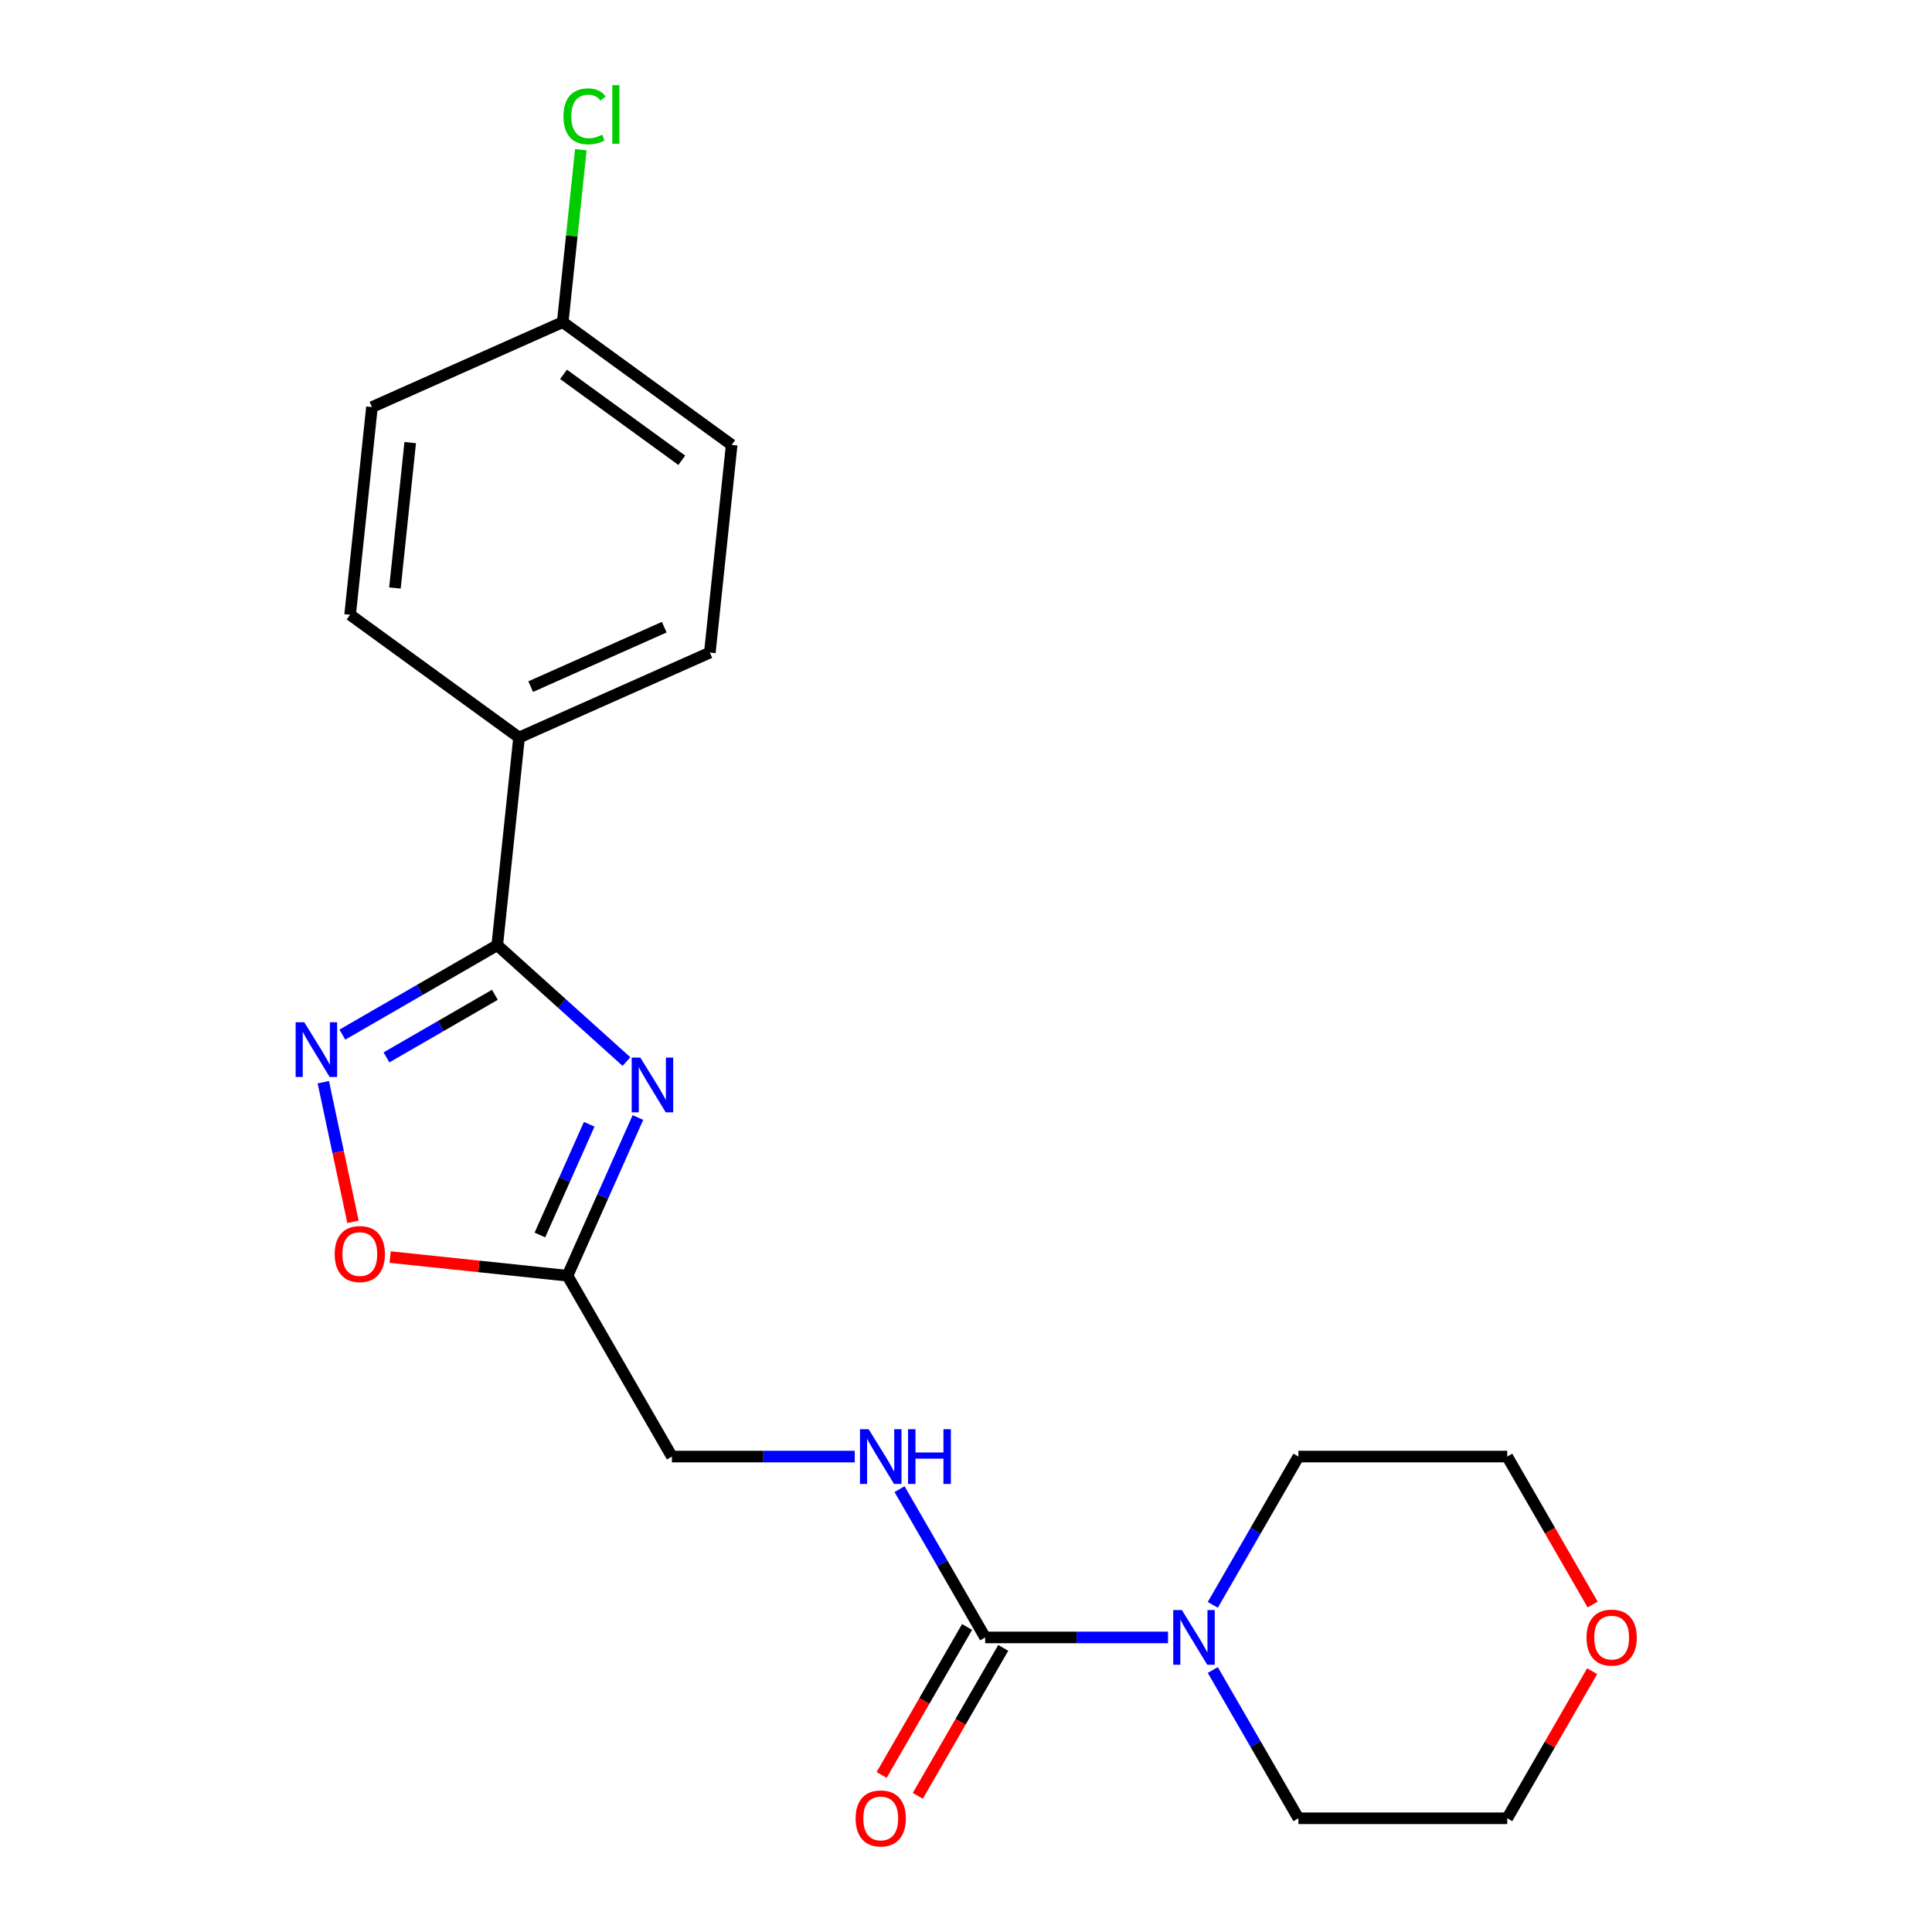 <?xml version='1.0' encoding='iso-8859-1'?>
<svg version='1.1' baseProfile='full'
              xmlns='http://www.w3.org/2000/svg'
                      xmlns:rdkit='http://www.rdkit.org/xml'
                      xmlns:xlink='http://www.w3.org/1999/xlink'
                  xml:space='preserve'
width='1000px' height='1000px' viewBox='0 0 1000 1000'>
<!-- END OF HEADER -->
<rect style='opacity:1.0;fill:#FFFFFF;stroke:none' width='1000' height='1000' x='0' y='0'> </rect>
<path class='bond-0' d='M 324.255,549.461 L 290.812,519.349' style='fill:none;fill-rule:evenodd;stroke:#0000FF;stroke-width:6px;stroke-linecap:butt;stroke-linejoin:miter;stroke-opacity:1' />
<path class='bond-0' d='M 290.812,519.349 L 257.37,489.238' style='fill:none;fill-rule:evenodd;stroke:#000000;stroke-width:6px;stroke-linecap:butt;stroke-linejoin:miter;stroke-opacity:1' />
<path class='bond-3' d='M 330.189,578.427 L 311.961,619.369' style='fill:none;fill-rule:evenodd;stroke:#0000FF;stroke-width:6px;stroke-linecap:butt;stroke-linejoin:miter;stroke-opacity:1' />
<path class='bond-3' d='M 311.961,619.369 L 293.732,660.311' style='fill:none;fill-rule:evenodd;stroke:#000000;stroke-width:6px;stroke-linecap:butt;stroke-linejoin:miter;stroke-opacity:1' />
<path class='bond-3' d='M 304.972,581.916 L 292.212,610.576' style='fill:none;fill-rule:evenodd;stroke:#0000FF;stroke-width:6px;stroke-linecap:butt;stroke-linejoin:miter;stroke-opacity:1' />
<path class='bond-3' d='M 292.212,610.576 L 279.452,639.235' style='fill:none;fill-rule:evenodd;stroke:#000000;stroke-width:6px;stroke-linecap:butt;stroke-linejoin:miter;stroke-opacity:1' />
<path class='bond-1' d='M 257.37,489.238 L 217.286,512.38' style='fill:none;fill-rule:evenodd;stroke:#000000;stroke-width:6px;stroke-linecap:butt;stroke-linejoin:miter;stroke-opacity:1' />
<path class='bond-1' d='M 217.286,512.38 L 177.203,535.522' style='fill:none;fill-rule:evenodd;stroke:#0000FF;stroke-width:6px;stroke-linecap:butt;stroke-linejoin:miter;stroke-opacity:1' />
<path class='bond-1' d='M 256.154,514.902 L 228.095,531.102' style='fill:none;fill-rule:evenodd;stroke:#000000;stroke-width:6px;stroke-linecap:butt;stroke-linejoin:miter;stroke-opacity:1' />
<path class='bond-1' d='M 228.095,531.102 L 200.037,547.301' style='fill:none;fill-rule:evenodd;stroke:#0000FF;stroke-width:6px;stroke-linecap:butt;stroke-linejoin:miter;stroke-opacity:1' />
<path class='bond-7' d='M 257.37,489.238 L 268.668,381.739' style='fill:none;fill-rule:evenodd;stroke:#000000;stroke-width:6px;stroke-linecap:butt;stroke-linejoin:miter;stroke-opacity:1' />
<path class='bond-21' d='M 167.344,560.145 L 175.026,596.283' style='fill:none;fill-rule:evenodd;stroke:#0000FF;stroke-width:6px;stroke-linecap:butt;stroke-linejoin:miter;stroke-opacity:1' />
<path class='bond-21' d='M 175.026,596.283 L 182.707,632.421' style='fill:none;fill-rule:evenodd;stroke:#FF0000;stroke-width:6px;stroke-linecap:butt;stroke-linejoin:miter;stroke-opacity:1' />
<path class='bond-2' d='M 509.914,847.529 L 487.759,809.156' style='fill:none;fill-rule:evenodd;stroke:#000000;stroke-width:6px;stroke-linecap:butt;stroke-linejoin:miter;stroke-opacity:1' />
<path class='bond-2' d='M 487.759,809.156 L 465.604,770.782' style='fill:none;fill-rule:evenodd;stroke:#0000FF;stroke-width:6px;stroke-linecap:butt;stroke-linejoin:miter;stroke-opacity:1' />
<path class='bond-4' d='M 509.914,847.529 L 557.239,847.529' style='fill:none;fill-rule:evenodd;stroke:#000000;stroke-width:6px;stroke-linecap:butt;stroke-linejoin:miter;stroke-opacity:1' />
<path class='bond-4' d='M 557.239,847.529 L 604.563,847.529' style='fill:none;fill-rule:evenodd;stroke:#0000FF;stroke-width:6px;stroke-linecap:butt;stroke-linejoin:miter;stroke-opacity:1' />
<path class='bond-8' d='M 500.553,842.125 L 478.444,880.419' style='fill:none;fill-rule:evenodd;stroke:#000000;stroke-width:6px;stroke-linecap:butt;stroke-linejoin:miter;stroke-opacity:1' />
<path class='bond-8' d='M 478.444,880.419 L 456.336,918.712' style='fill:none;fill-rule:evenodd;stroke:#FF0000;stroke-width:6px;stroke-linecap:butt;stroke-linejoin:miter;stroke-opacity:1' />
<path class='bond-8' d='M 519.275,852.934 L 497.166,891.228' style='fill:none;fill-rule:evenodd;stroke:#000000;stroke-width:6px;stroke-linecap:butt;stroke-linejoin:miter;stroke-opacity:1' />
<path class='bond-8' d='M 497.166,891.228 L 475.058,929.521' style='fill:none;fill-rule:evenodd;stroke:#FF0000;stroke-width:6px;stroke-linecap:butt;stroke-linejoin:miter;stroke-opacity:1' />
<path class='bond-5' d='M 293.732,660.311 L 247.834,655.486' style='fill:none;fill-rule:evenodd;stroke:#000000;stroke-width:6px;stroke-linecap:butt;stroke-linejoin:miter;stroke-opacity:1' />
<path class='bond-5' d='M 247.834,655.486 L 201.936,650.662' style='fill:none;fill-rule:evenodd;stroke:#FF0000;stroke-width:6px;stroke-linecap:butt;stroke-linejoin:miter;stroke-opacity:1' />
<path class='bond-9' d='M 293.732,660.311 L 347.778,753.92' style='fill:none;fill-rule:evenodd;stroke:#000000;stroke-width:6px;stroke-linecap:butt;stroke-linejoin:miter;stroke-opacity:1' />
<path class='bond-17' d='M 627.741,830.667 L 649.896,792.294' style='fill:none;fill-rule:evenodd;stroke:#0000FF;stroke-width:6px;stroke-linecap:butt;stroke-linejoin:miter;stroke-opacity:1' />
<path class='bond-17' d='M 649.896,792.294 L 672.051,753.92' style='fill:none;fill-rule:evenodd;stroke:#000000;stroke-width:6px;stroke-linecap:butt;stroke-linejoin:miter;stroke-opacity:1' />
<path class='bond-18' d='M 627.741,864.392 L 649.896,902.765' style='fill:none;fill-rule:evenodd;stroke:#0000FF;stroke-width:6px;stroke-linecap:butt;stroke-linejoin:miter;stroke-opacity:1' />
<path class='bond-18' d='M 649.896,902.765 L 672.051,941.139' style='fill:none;fill-rule:evenodd;stroke:#000000;stroke-width:6px;stroke-linecap:butt;stroke-linejoin:miter;stroke-opacity:1' />
<path class='bond-6' d='M 442.427,753.92 L 395.102,753.92' style='fill:none;fill-rule:evenodd;stroke:#0000FF;stroke-width:6px;stroke-linecap:butt;stroke-linejoin:miter;stroke-opacity:1' />
<path class='bond-6' d='M 395.102,753.92 L 347.778,753.92' style='fill:none;fill-rule:evenodd;stroke:#000000;stroke-width:6px;stroke-linecap:butt;stroke-linejoin:miter;stroke-opacity:1' />
<path class='bond-11' d='M 268.668,381.739 L 367.414,337.774' style='fill:none;fill-rule:evenodd;stroke:#000000;stroke-width:6px;stroke-linecap:butt;stroke-linejoin:miter;stroke-opacity:1' />
<path class='bond-11' d='M 274.687,355.395 L 343.809,324.62' style='fill:none;fill-rule:evenodd;stroke:#000000;stroke-width:6px;stroke-linecap:butt;stroke-linejoin:miter;stroke-opacity:1' />
<path class='bond-12' d='M 268.668,381.739 L 181.221,318.205' style='fill:none;fill-rule:evenodd;stroke:#000000;stroke-width:6px;stroke-linecap:butt;stroke-linejoin:miter;stroke-opacity:1' />
<path class='bond-10' d='M 824.105,864.992 L 802.123,903.065' style='fill:none;fill-rule:evenodd;stroke:#FF0000;stroke-width:6px;stroke-linecap:butt;stroke-linejoin:miter;stroke-opacity:1' />
<path class='bond-10' d='M 802.123,903.065 L 780.142,941.139' style='fill:none;fill-rule:evenodd;stroke:#000000;stroke-width:6px;stroke-linecap:butt;stroke-linejoin:miter;stroke-opacity:1' />
<path class='bond-23' d='M 824.359,830.507 L 802.25,792.214' style='fill:none;fill-rule:evenodd;stroke:#FF0000;stroke-width:6px;stroke-linecap:butt;stroke-linejoin:miter;stroke-opacity:1' />
<path class='bond-23' d='M 802.25,792.214 L 780.142,753.92' style='fill:none;fill-rule:evenodd;stroke:#000000;stroke-width:6px;stroke-linecap:butt;stroke-linejoin:miter;stroke-opacity:1' />
<path class='bond-14' d='M 367.414,337.774 L 378.713,230.276' style='fill:none;fill-rule:evenodd;stroke:#000000;stroke-width:6px;stroke-linecap:butt;stroke-linejoin:miter;stroke-opacity:1' />
<path class='bond-15' d='M 181.221,318.205 L 192.52,210.706' style='fill:none;fill-rule:evenodd;stroke:#000000;stroke-width:6px;stroke-linecap:butt;stroke-linejoin:miter;stroke-opacity:1' />
<path class='bond-15' d='M 204.415,304.34 L 212.324,229.09' style='fill:none;fill-rule:evenodd;stroke:#000000;stroke-width:6px;stroke-linecap:butt;stroke-linejoin:miter;stroke-opacity:1' />
<path class='bond-13' d='M 291.265,166.741 L 192.52,210.706' style='fill:none;fill-rule:evenodd;stroke:#000000;stroke-width:6px;stroke-linecap:butt;stroke-linejoin:miter;stroke-opacity:1' />
<path class='bond-16' d='M 291.265,166.741 L 295.956,122.113' style='fill:none;fill-rule:evenodd;stroke:#000000;stroke-width:6px;stroke-linecap:butt;stroke-linejoin:miter;stroke-opacity:1' />
<path class='bond-16' d='M 295.956,122.113 L 300.647,77.485' style='fill:none;fill-rule:evenodd;stroke:#00CC00;stroke-width:6px;stroke-linecap:butt;stroke-linejoin:miter;stroke-opacity:1' />
<path class='bond-22' d='M 291.265,166.741 L 378.713,230.276' style='fill:none;fill-rule:evenodd;stroke:#000000;stroke-width:6px;stroke-linecap:butt;stroke-linejoin:miter;stroke-opacity:1' />
<path class='bond-22' d='M 291.676,193.761 L 352.889,238.235' style='fill:none;fill-rule:evenodd;stroke:#000000;stroke-width:6px;stroke-linecap:butt;stroke-linejoin:miter;stroke-opacity:1' />
<path class='bond-19' d='M 672.051,753.92 L 780.142,753.92' style='fill:none;fill-rule:evenodd;stroke:#000000;stroke-width:6px;stroke-linecap:butt;stroke-linejoin:miter;stroke-opacity:1' />
<path class='bond-20' d='M 672.051,941.139 L 780.142,941.139' style='fill:none;fill-rule:evenodd;stroke:#000000;stroke-width:6px;stroke-linecap:butt;stroke-linejoin:miter;stroke-opacity:1' />
<path  class='atom-0' d='M 331.437 547.405
L 340.717 562.405
Q 341.637 563.885, 343.117 566.565
Q 344.597 569.245, 344.677 569.405
L 344.677 547.405
L 348.437 547.405
L 348.437 575.725
L 344.557 575.725
L 334.597 559.325
Q 333.437 557.405, 332.197 555.205
Q 330.997 553.005, 330.637 552.325
L 330.637 575.725
L 326.957 575.725
L 326.957 547.405
L 331.437 547.405
' fill='#0000FF'/>
<path  class='atom-2' d='M 157.5 529.123
L 166.78 544.123
Q 167.7 545.603, 169.18 548.283
Q 170.66 550.963, 170.74 551.123
L 170.74 529.123
L 174.5 529.123
L 174.5 557.443
L 170.62 557.443
L 160.66 541.043
Q 159.5 539.123, 158.26 536.923
Q 157.06 534.723, 156.7 534.043
L 156.7 557.443
L 153.02 557.443
L 153.02 529.123
L 157.5 529.123
' fill='#0000FF'/>
<path  class='atom-5' d='M 611.745 833.369
L 621.025 848.369
Q 621.945 849.849, 623.425 852.529
Q 624.905 855.209, 624.985 855.369
L 624.985 833.369
L 628.745 833.369
L 628.745 861.689
L 624.865 861.689
L 614.905 845.289
Q 613.745 843.369, 612.505 841.169
Q 611.305 838.969, 610.945 838.289
L 610.945 861.689
L 607.265 861.689
L 607.265 833.369
L 611.745 833.369
' fill='#0000FF'/>
<path  class='atom-6' d='M 173.234 649.092
Q 173.234 642.292, 176.594 638.492
Q 179.954 634.692, 186.234 634.692
Q 192.514 634.692, 195.874 638.492
Q 199.234 642.292, 199.234 649.092
Q 199.234 655.972, 195.834 659.892
Q 192.434 663.772, 186.234 663.772
Q 179.994 663.772, 176.594 659.892
Q 173.234 656.012, 173.234 649.092
M 186.234 660.572
Q 190.554 660.572, 192.874 657.692
Q 195.234 654.772, 195.234 649.092
Q 195.234 643.532, 192.874 640.732
Q 190.554 637.892, 186.234 637.892
Q 181.914 637.892, 179.554 640.692
Q 177.234 643.492, 177.234 649.092
Q 177.234 654.812, 179.554 657.692
Q 181.914 660.572, 186.234 660.572
' fill='#FF0000'/>
<path  class='atom-7' d='M 449.609 739.76
L 458.889 754.76
Q 459.809 756.24, 461.289 758.92
Q 462.769 761.6, 462.849 761.76
L 462.849 739.76
L 466.609 739.76
L 466.609 768.08
L 462.729 768.08
L 452.769 751.68
Q 451.609 749.76, 450.369 747.56
Q 449.169 745.36, 448.809 744.68
L 448.809 768.08
L 445.129 768.08
L 445.129 739.76
L 449.609 739.76
' fill='#0000FF'/>
<path  class='atom-7' d='M 470.009 739.76
L 473.849 739.76
L 473.849 751.8
L 488.329 751.8
L 488.329 739.76
L 492.169 739.76
L 492.169 768.08
L 488.329 768.08
L 488.329 755
L 473.849 755
L 473.849 768.08
L 470.009 768.08
L 470.009 739.76
' fill='#0000FF'/>
<path  class='atom-9' d='M 442.869 941.219
Q 442.869 934.419, 446.229 930.619
Q 449.589 926.819, 455.869 926.819
Q 462.149 926.819, 465.509 930.619
Q 468.869 934.419, 468.869 941.219
Q 468.869 948.099, 465.469 952.019
Q 462.069 955.899, 455.869 955.899
Q 449.629 955.899, 446.229 952.019
Q 442.869 948.139, 442.869 941.219
M 455.869 952.699
Q 460.189 952.699, 462.509 949.819
Q 464.869 946.899, 464.869 941.219
Q 464.869 935.659, 462.509 932.859
Q 460.189 930.019, 455.869 930.019
Q 451.549 930.019, 449.189 932.819
Q 446.869 935.619, 446.869 941.219
Q 446.869 946.939, 449.189 949.819
Q 451.549 952.699, 455.869 952.699
' fill='#FF0000'/>
<path  class='atom-11' d='M 821.187 847.609
Q 821.187 840.809, 824.547 837.009
Q 827.907 833.209, 834.187 833.209
Q 840.467 833.209, 843.827 837.009
Q 847.187 840.809, 847.187 847.609
Q 847.187 854.489, 843.787 858.409
Q 840.387 862.289, 834.187 862.289
Q 827.947 862.289, 824.547 858.409
Q 821.187 854.529, 821.187 847.609
M 834.187 859.089
Q 838.507 859.089, 840.827 856.209
Q 843.187 853.289, 843.187 847.609
Q 843.187 842.049, 840.827 839.249
Q 838.507 836.409, 834.187 836.409
Q 829.867 836.409, 827.507 839.209
Q 825.187 842.009, 825.187 847.609
Q 825.187 853.329, 827.507 856.209
Q 829.867 859.089, 834.187 859.089
' fill='#FF0000'/>
<path  class='atom-17' d='M 291.644 60.222
Q 291.644 53.182, 294.924 49.502
Q 298.244 45.782, 304.524 45.782
Q 310.364 45.782, 313.484 49.903
L 310.844 52.062
Q 308.564 49.062, 304.524 49.062
Q 300.244 49.062, 297.964 51.943
Q 295.724 54.782, 295.724 60.222
Q 295.724 65.823, 298.044 68.703
Q 300.404 71.582, 304.964 71.582
Q 308.084 71.582, 311.724 69.703
L 312.844 72.703
Q 311.364 73.662, 309.124 74.222
Q 306.884 74.782, 304.404 74.782
Q 298.244 74.782, 294.924 71.022
Q 291.644 67.263, 291.644 60.222
' fill='#00CC00'/>
<path  class='atom-17' d='M 316.924 44.062
L 320.604 44.062
L 320.604 74.422
L 316.924 74.422
L 316.924 44.062
' fill='#00CC00'/>
</svg>
